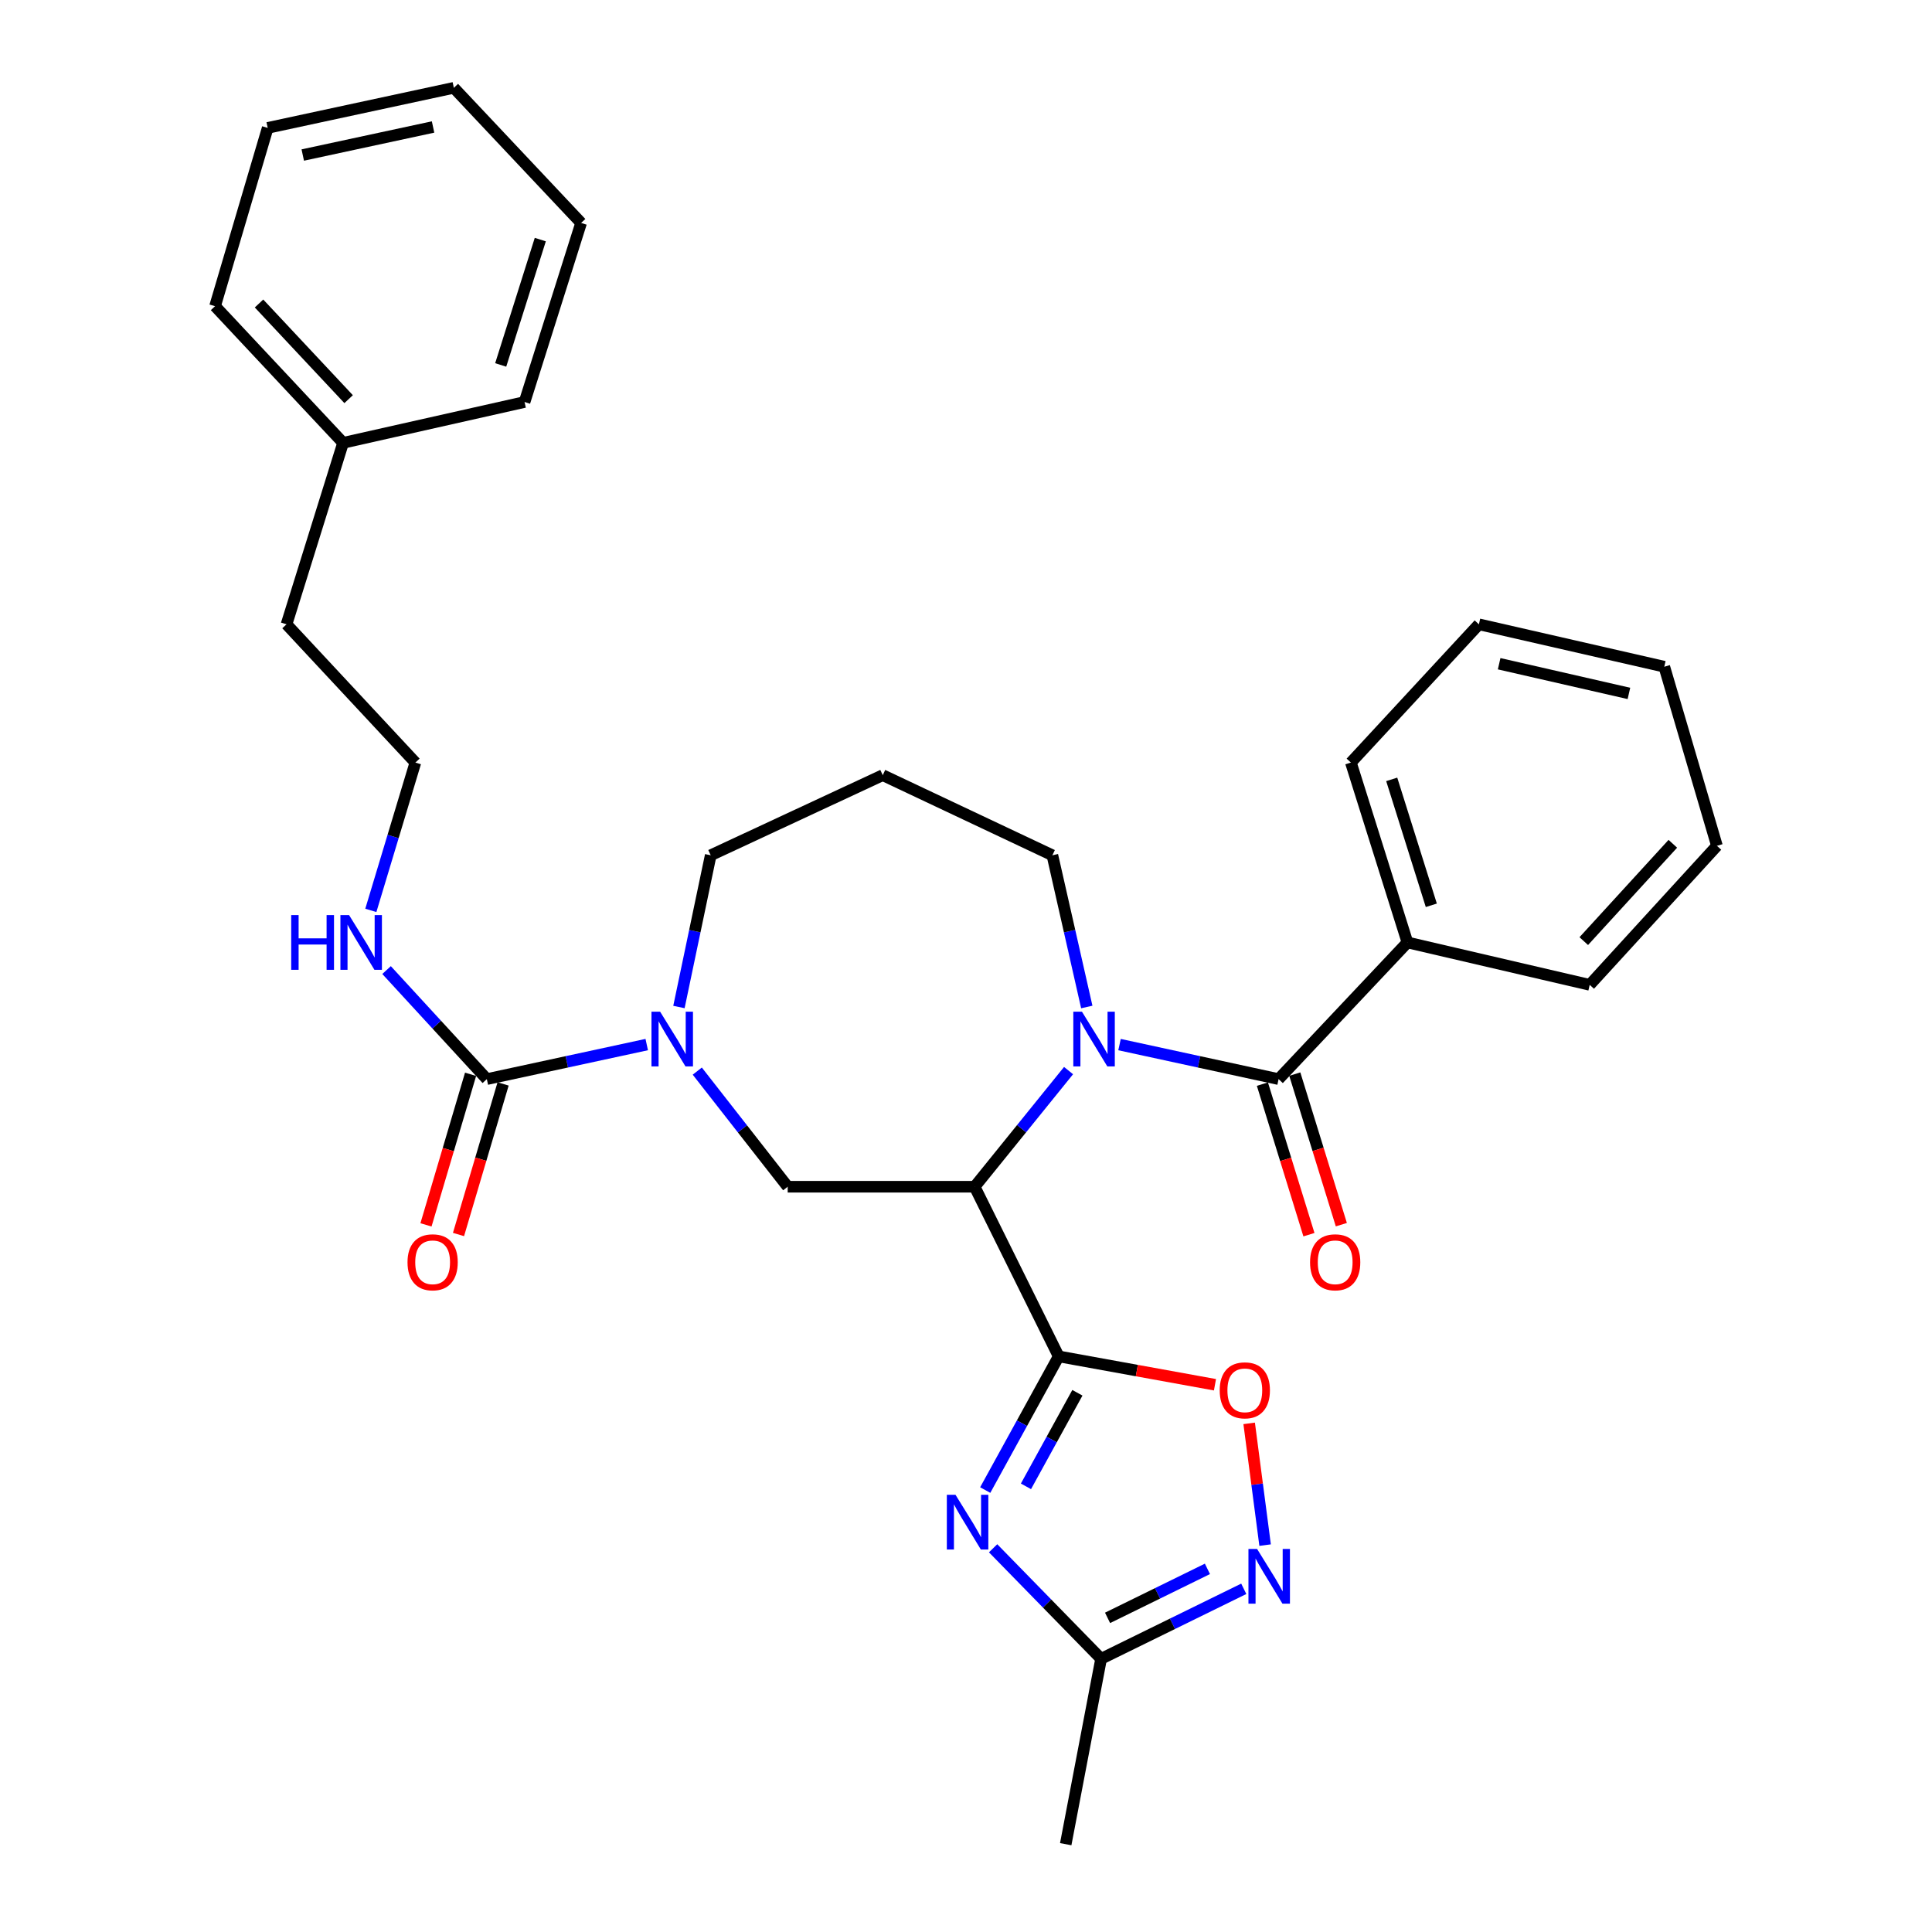 <?xml version='1.0' encoding='iso-8859-1'?>
<svg version='1.1' baseProfile='full'
              xmlns='http://www.w3.org/2000/svg'
                      xmlns:rdkit='http://www.rdkit.org/xml'
                      xmlns:xlink='http://www.w3.org/1999/xlink'
                  xml:space='preserve'
width='1000px' height='1000px' viewBox='0 0 1000 1000'>
<!-- END OF HEADER -->
<rect style='opacity:1.0;fill:#FFFFFF;stroke:none' width='1000' height='1000' x='0' y='0'> </rect>
<path class='bond-0' d='M 547.978,702.065 L 504.476,614.251' style='fill:none;fill-rule:evenodd;stroke:#000000;stroke-width:6px;stroke-linecap:butt;stroke-linejoin:miter;stroke-opacity:1' />
<path class='bond-2' d='M 547.978,702.065 L 528.963,736.659' style='fill:none;fill-rule:evenodd;stroke:#000000;stroke-width:6px;stroke-linecap:butt;stroke-linejoin:miter;stroke-opacity:1' />
<path class='bond-2' d='M 528.963,736.659 L 509.948,771.252' style='fill:none;fill-rule:evenodd;stroke:#0000FF;stroke-width:6px;stroke-linecap:butt;stroke-linejoin:miter;stroke-opacity:1' />
<path class='bond-2' d='M 557.656,720.898 L 544.345,745.114' style='fill:none;fill-rule:evenodd;stroke:#000000;stroke-width:6px;stroke-linecap:butt;stroke-linejoin:miter;stroke-opacity:1' />
<path class='bond-2' d='M 544.345,745.114 L 531.035,769.329' style='fill:none;fill-rule:evenodd;stroke:#0000FF;stroke-width:6px;stroke-linecap:butt;stroke-linejoin:miter;stroke-opacity:1' />
<path class='bond-5' d='M 547.978,702.065 L 588.423,709.405' style='fill:none;fill-rule:evenodd;stroke:#000000;stroke-width:6px;stroke-linecap:butt;stroke-linejoin:miter;stroke-opacity:1' />
<path class='bond-5' d='M 588.423,709.405 L 628.867,716.746' style='fill:none;fill-rule:evenodd;stroke:#FF0000;stroke-width:6px;stroke-linecap:butt;stroke-linejoin:miter;stroke-opacity:1' />
<path class='bond-1' d='M 504.476,614.251 L 528.78,584.194' style='fill:none;fill-rule:evenodd;stroke:#000000;stroke-width:6px;stroke-linecap:butt;stroke-linejoin:miter;stroke-opacity:1' />
<path class='bond-1' d='M 528.78,584.194 L 553.085,554.138' style='fill:none;fill-rule:evenodd;stroke:#0000FF;stroke-width:6px;stroke-linecap:butt;stroke-linejoin:miter;stroke-opacity:1' />
<path class='bond-6' d='M 504.476,614.251 L 407.71,614.251' style='fill:none;fill-rule:evenodd;stroke:#000000;stroke-width:6px;stroke-linecap:butt;stroke-linejoin:miter;stroke-opacity:1' />
<path class='bond-3' d='M 579.466,540.679 L 620.633,549.614' style='fill:none;fill-rule:evenodd;stroke:#0000FF;stroke-width:6px;stroke-linecap:butt;stroke-linejoin:miter;stroke-opacity:1' />
<path class='bond-3' d='M 620.633,549.614 L 661.8,558.549' style='fill:none;fill-rule:evenodd;stroke:#000000;stroke-width:6px;stroke-linecap:butt;stroke-linejoin:miter;stroke-opacity:1' />
<path class='bond-14' d='M 562.518,521.218 L 553.615,481.954' style='fill:none;fill-rule:evenodd;stroke:#0000FF;stroke-width:6px;stroke-linecap:butt;stroke-linejoin:miter;stroke-opacity:1' />
<path class='bond-14' d='M 553.615,481.954 L 544.711,442.689' style='fill:none;fill-rule:evenodd;stroke:#000000;stroke-width:6px;stroke-linecap:butt;stroke-linejoin:miter;stroke-opacity:1' />
<path class='bond-9' d='M 514.032,801.384 L 541.98,829.991' style='fill:none;fill-rule:evenodd;stroke:#0000FF;stroke-width:6px;stroke-linecap:butt;stroke-linejoin:miter;stroke-opacity:1' />
<path class='bond-9' d='M 541.98,829.991 L 569.929,858.599' style='fill:none;fill-rule:evenodd;stroke:#000000;stroke-width:6px;stroke-linecap:butt;stroke-linejoin:miter;stroke-opacity:1' />
<path class='bond-10' d='M 653.415,561.141 L 665.46,600.106' style='fill:none;fill-rule:evenodd;stroke:#000000;stroke-width:6px;stroke-linecap:butt;stroke-linejoin:miter;stroke-opacity:1' />
<path class='bond-10' d='M 665.46,600.106 L 677.506,639.07' style='fill:none;fill-rule:evenodd;stroke:#FF0000;stroke-width:6px;stroke-linecap:butt;stroke-linejoin:miter;stroke-opacity:1' />
<path class='bond-10' d='M 670.185,555.957 L 682.23,594.921' style='fill:none;fill-rule:evenodd;stroke:#000000;stroke-width:6px;stroke-linecap:butt;stroke-linejoin:miter;stroke-opacity:1' />
<path class='bond-10' d='M 682.23,594.921 L 694.276,633.886' style='fill:none;fill-rule:evenodd;stroke:#FF0000;stroke-width:6px;stroke-linecap:butt;stroke-linejoin:miter;stroke-opacity:1' />
<path class='bond-11' d='M 661.8,558.549 L 728.492,487.81' style='fill:none;fill-rule:evenodd;stroke:#000000;stroke-width:6px;stroke-linecap:butt;stroke-linejoin:miter;stroke-opacity:1' />
<path class='bond-4' d='M 360.911,554.403 L 384.311,584.327' style='fill:none;fill-rule:evenodd;stroke:#0000FF;stroke-width:6px;stroke-linecap:butt;stroke-linejoin:miter;stroke-opacity:1' />
<path class='bond-4' d='M 384.311,584.327 L 407.71,614.251' style='fill:none;fill-rule:evenodd;stroke:#000000;stroke-width:6px;stroke-linecap:butt;stroke-linejoin:miter;stroke-opacity:1' />
<path class='bond-7' d='M 334.748,540.668 L 293.367,549.608' style='fill:none;fill-rule:evenodd;stroke:#0000FF;stroke-width:6px;stroke-linecap:butt;stroke-linejoin:miter;stroke-opacity:1' />
<path class='bond-7' d='M 293.367,549.608 L 251.985,558.549' style='fill:none;fill-rule:evenodd;stroke:#000000;stroke-width:6px;stroke-linecap:butt;stroke-linejoin:miter;stroke-opacity:1' />
<path class='bond-16' d='M 351.416,521.227 L 359.641,481.958' style='fill:none;fill-rule:evenodd;stroke:#0000FF;stroke-width:6px;stroke-linecap:butt;stroke-linejoin:miter;stroke-opacity:1' />
<path class='bond-16' d='M 359.641,481.958 L 367.865,442.689' style='fill:none;fill-rule:evenodd;stroke:#000000;stroke-width:6px;stroke-linecap:butt;stroke-linejoin:miter;stroke-opacity:1' />
<path class='bond-8' d='M 646.566,736.739 L 650.692,768.244' style='fill:none;fill-rule:evenodd;stroke:#FF0000;stroke-width:6px;stroke-linecap:butt;stroke-linejoin:miter;stroke-opacity:1' />
<path class='bond-8' d='M 650.692,768.244 L 654.818,799.75' style='fill:none;fill-rule:evenodd;stroke:#0000FF;stroke-width:6px;stroke-linecap:butt;stroke-linejoin:miter;stroke-opacity:1' />
<path class='bond-12' d='M 243.57,556.057 L 232.029,595.026' style='fill:none;fill-rule:evenodd;stroke:#000000;stroke-width:6px;stroke-linecap:butt;stroke-linejoin:miter;stroke-opacity:1' />
<path class='bond-12' d='M 232.029,595.026 L 220.487,633.995' style='fill:none;fill-rule:evenodd;stroke:#FF0000;stroke-width:6px;stroke-linecap:butt;stroke-linejoin:miter;stroke-opacity:1' />
<path class='bond-12' d='M 260.401,561.041 L 248.859,600.01' style='fill:none;fill-rule:evenodd;stroke:#000000;stroke-width:6px;stroke-linecap:butt;stroke-linejoin:miter;stroke-opacity:1' />
<path class='bond-12' d='M 248.859,600.01 L 237.318,638.979' style='fill:none;fill-rule:evenodd;stroke:#FF0000;stroke-width:6px;stroke-linecap:butt;stroke-linejoin:miter;stroke-opacity:1' />
<path class='bond-13' d='M 251.985,558.549 L 226.035,530.326' style='fill:none;fill-rule:evenodd;stroke:#000000;stroke-width:6px;stroke-linecap:butt;stroke-linejoin:miter;stroke-opacity:1' />
<path class='bond-13' d='M 226.035,530.326 L 200.084,502.104' style='fill:none;fill-rule:evenodd;stroke:#0000FF;stroke-width:6px;stroke-linecap:butt;stroke-linejoin:miter;stroke-opacity:1' />
<path class='bond-31' d='M 643.771,822.365 L 606.85,840.482' style='fill:none;fill-rule:evenodd;stroke:#0000FF;stroke-width:6px;stroke-linecap:butt;stroke-linejoin:miter;stroke-opacity:1' />
<path class='bond-31' d='M 606.85,840.482 L 569.929,858.599' style='fill:none;fill-rule:evenodd;stroke:#000000;stroke-width:6px;stroke-linecap:butt;stroke-linejoin:miter;stroke-opacity:1' />
<path class='bond-31' d='M 624.962,812.042 L 599.118,824.724' style='fill:none;fill-rule:evenodd;stroke:#0000FF;stroke-width:6px;stroke-linecap:butt;stroke-linejoin:miter;stroke-opacity:1' />
<path class='bond-31' d='M 599.118,824.724 L 573.273,837.405' style='fill:none;fill-rule:evenodd;stroke:#000000;stroke-width:6px;stroke-linecap:butt;stroke-linejoin:miter;stroke-opacity:1' />
<path class='bond-19' d='M 569.929,858.599 L 551.616,954.545' style='fill:none;fill-rule:evenodd;stroke:#000000;stroke-width:6px;stroke-linecap:butt;stroke-linejoin:miter;stroke-opacity:1' />
<path class='bond-20' d='M 728.492,487.81 L 699.217,394.701' style='fill:none;fill-rule:evenodd;stroke:#000000;stroke-width:6px;stroke-linecap:butt;stroke-linejoin:miter;stroke-opacity:1' />
<path class='bond-20' d='M 740.845,468.579 L 720.353,403.403' style='fill:none;fill-rule:evenodd;stroke:#000000;stroke-width:6px;stroke-linecap:butt;stroke-linejoin:miter;stroke-opacity:1' />
<path class='bond-21' d='M 728.492,487.81 L 822.829,509.761' style='fill:none;fill-rule:evenodd;stroke:#000000;stroke-width:6px;stroke-linecap:butt;stroke-linejoin:miter;stroke-opacity:1' />
<path class='bond-17' d='M 191.941,471.219 L 203.469,432.96' style='fill:none;fill-rule:evenodd;stroke:#0000FF;stroke-width:6px;stroke-linecap:butt;stroke-linejoin:miter;stroke-opacity:1' />
<path class='bond-17' d='M 203.469,432.96 L 214.997,394.701' style='fill:none;fill-rule:evenodd;stroke:#000000;stroke-width:6px;stroke-linecap:butt;stroke-linejoin:miter;stroke-opacity:1' />
<path class='bond-15' d='M 544.711,442.689 L 456.907,401.225' style='fill:none;fill-rule:evenodd;stroke:#000000;stroke-width:6px;stroke-linecap:butt;stroke-linejoin:miter;stroke-opacity:1' />
<path class='bond-32' d='M 456.907,401.225 L 367.865,442.689' style='fill:none;fill-rule:evenodd;stroke:#000000;stroke-width:6px;stroke-linecap:butt;stroke-linejoin:miter;stroke-opacity:1' />
<path class='bond-22' d='M 214.997,394.701 L 148.306,323.143' style='fill:none;fill-rule:evenodd;stroke:#000000;stroke-width:6px;stroke-linecap:butt;stroke-linejoin:miter;stroke-opacity:1' />
<path class='bond-18' d='M 177.58,229.215 L 148.306,323.143' style='fill:none;fill-rule:evenodd;stroke:#000000;stroke-width:6px;stroke-linecap:butt;stroke-linejoin:miter;stroke-opacity:1' />
<path class='bond-23' d='M 177.58,229.215 L 111.317,158.477' style='fill:none;fill-rule:evenodd;stroke:#000000;stroke-width:6px;stroke-linecap:butt;stroke-linejoin:miter;stroke-opacity:1' />
<path class='bond-23' d='M 180.451,206.605 L 134.067,157.087' style='fill:none;fill-rule:evenodd;stroke:#000000;stroke-width:6px;stroke-linecap:butt;stroke-linejoin:miter;stroke-opacity:1' />
<path class='bond-24' d='M 177.58,229.215 L 271.508,208.083' style='fill:none;fill-rule:evenodd;stroke:#000000;stroke-width:6px;stroke-linecap:butt;stroke-linejoin:miter;stroke-opacity:1' />
<path class='bond-25' d='M 699.217,394.701 L 765.48,323.143' style='fill:none;fill-rule:evenodd;stroke:#000000;stroke-width:6px;stroke-linecap:butt;stroke-linejoin:miter;stroke-opacity:1' />
<path class='bond-26' d='M 822.829,509.761 L 888.683,437.794' style='fill:none;fill-rule:evenodd;stroke:#000000;stroke-width:6px;stroke-linecap:butt;stroke-linejoin:miter;stroke-opacity:1' />
<path class='bond-26' d='M 819.758,487.117 L 865.855,436.74' style='fill:none;fill-rule:evenodd;stroke:#000000;stroke-width:6px;stroke-linecap:butt;stroke-linejoin:miter;stroke-opacity:1' />
<path class='bond-28' d='M 111.317,158.477 L 138.564,66.196' style='fill:none;fill-rule:evenodd;stroke:#000000;stroke-width:6px;stroke-linecap:butt;stroke-linejoin:miter;stroke-opacity:1' />
<path class='bond-27' d='M 271.508,208.083 L 300.783,115.394' style='fill:none;fill-rule:evenodd;stroke:#000000;stroke-width:6px;stroke-linecap:butt;stroke-linejoin:miter;stroke-opacity:1' />
<path class='bond-27' d='M 259.161,188.893 L 279.654,124.011' style='fill:none;fill-rule:evenodd;stroke:#000000;stroke-width:6px;stroke-linecap:butt;stroke-linejoin:miter;stroke-opacity:1' />
<path class='bond-33' d='M 765.48,323.143 L 861.436,345.095' style='fill:none;fill-rule:evenodd;stroke:#000000;stroke-width:6px;stroke-linecap:butt;stroke-linejoin:miter;stroke-opacity:1' />
<path class='bond-33' d='M 775.959,343.547 L 843.129,358.913' style='fill:none;fill-rule:evenodd;stroke:#000000;stroke-width:6px;stroke-linecap:butt;stroke-linejoin:miter;stroke-opacity:1' />
<path class='bond-29' d='M 888.683,437.794 L 861.436,345.095' style='fill:none;fill-rule:evenodd;stroke:#000000;stroke-width:6px;stroke-linecap:butt;stroke-linejoin:miter;stroke-opacity:1' />
<path class='bond-30' d='M 300.783,115.394 L 234.91,45.455' style='fill:none;fill-rule:evenodd;stroke:#000000;stroke-width:6px;stroke-linecap:butt;stroke-linejoin:miter;stroke-opacity:1' />
<path class='bond-34' d='M 138.564,66.196 L 234.91,45.455' style='fill:none;fill-rule:evenodd;stroke:#000000;stroke-width:6px;stroke-linecap:butt;stroke-linejoin:miter;stroke-opacity:1' />
<path class='bond-34' d='M 156.71,80.245 L 224.152,65.726' style='fill:none;fill-rule:evenodd;stroke:#000000;stroke-width:6px;stroke-linecap:butt;stroke-linejoin:miter;stroke-opacity:1' />
<path  class='atom-2' d='M 560.022 523.657
L 569.302 538.657
Q 570.222 540.137, 571.702 542.817
Q 573.182 545.497, 573.262 545.657
L 573.262 523.657
L 577.022 523.657
L 577.022 551.977
L 573.142 551.977
L 563.182 535.577
Q 562.022 533.657, 560.782 531.457
Q 559.582 529.257, 559.222 528.577
L 559.222 551.977
L 555.542 551.977
L 555.542 523.657
L 560.022 523.657
' fill='#0000FF'/>
<path  class='atom-3' d='M 494.559 773.7
L 503.839 788.7
Q 504.759 790.18, 506.239 792.86
Q 507.719 795.54, 507.799 795.7
L 507.799 773.7
L 511.559 773.7
L 511.559 802.02
L 507.679 802.02
L 497.719 785.62
Q 496.559 783.7, 495.319 781.5
Q 494.119 779.3, 493.759 778.62
L 493.759 802.02
L 490.079 802.02
L 490.079 773.7
L 494.559 773.7
' fill='#0000FF'/>
<path  class='atom-5' d='M 341.682 523.657
L 350.962 538.657
Q 351.882 540.137, 353.362 542.817
Q 354.842 545.497, 354.922 545.657
L 354.922 523.657
L 358.682 523.657
L 358.682 551.977
L 354.802 551.977
L 344.842 535.577
Q 343.682 533.657, 342.442 531.457
Q 341.242 529.257, 340.882 528.577
L 340.882 551.977
L 337.202 551.977
L 337.202 523.657
L 341.682 523.657
' fill='#0000FF'/>
<path  class='atom-6' d='M 631.315 719.629
Q 631.315 712.829, 634.675 709.029
Q 638.035 705.229, 644.315 705.229
Q 650.595 705.229, 653.955 709.029
Q 657.315 712.829, 657.315 719.629
Q 657.315 726.509, 653.915 730.429
Q 650.515 734.309, 644.315 734.309
Q 638.075 734.309, 634.675 730.429
Q 631.315 726.549, 631.315 719.629
M 644.315 731.109
Q 648.635 731.109, 650.955 728.229
Q 653.315 725.309, 653.315 719.629
Q 653.315 714.069, 650.955 711.269
Q 648.635 708.429, 644.315 708.429
Q 639.995 708.429, 637.635 711.229
Q 635.315 714.029, 635.315 719.629
Q 635.315 725.349, 637.635 728.229
Q 639.995 731.109, 644.315 731.109
' fill='#FF0000'/>
<path  class='atom-9' d='M 650.674 801.746
L 659.954 816.746
Q 660.874 818.226, 662.354 820.906
Q 663.834 823.586, 663.914 823.746
L 663.914 801.746
L 667.674 801.746
L 667.674 830.066
L 663.794 830.066
L 653.834 813.666
Q 652.674 811.746, 651.434 809.546
Q 650.234 807.346, 649.874 806.666
L 649.874 830.066
L 646.194 830.066
L 646.194 801.746
L 650.674 801.746
' fill='#0000FF'/>
<path  class='atom-11' d='M 678.084 653.357
Q 678.084 646.557, 681.444 642.757
Q 684.804 638.957, 691.084 638.957
Q 697.364 638.957, 700.724 642.757
Q 704.084 646.557, 704.084 653.357
Q 704.084 660.237, 700.684 664.157
Q 697.284 668.037, 691.084 668.037
Q 684.844 668.037, 681.444 664.157
Q 678.084 660.277, 678.084 653.357
M 691.084 664.837
Q 695.404 664.837, 697.724 661.957
Q 700.084 659.037, 700.084 653.357
Q 700.084 647.797, 697.724 644.997
Q 695.404 642.157, 691.084 642.157
Q 686.764 642.157, 684.404 644.957
Q 682.084 647.757, 682.084 653.357
Q 682.084 659.077, 684.404 661.957
Q 686.764 664.837, 691.084 664.837
' fill='#FF0000'/>
<path  class='atom-13' d='M 210.93 653.357
Q 210.93 646.557, 214.29 642.757
Q 217.65 638.957, 223.93 638.957
Q 230.21 638.957, 233.57 642.757
Q 236.93 646.557, 236.93 653.357
Q 236.93 660.237, 233.53 664.157
Q 230.13 668.037, 223.93 668.037
Q 217.69 668.037, 214.29 664.157
Q 210.93 660.277, 210.93 653.357
M 223.93 664.837
Q 228.25 664.837, 230.57 661.957
Q 232.93 659.037, 232.93 653.357
Q 232.93 647.797, 230.57 644.997
Q 228.25 642.157, 223.93 642.157
Q 219.61 642.157, 217.25 644.957
Q 214.93 647.757, 214.93 653.357
Q 214.93 659.077, 217.25 661.957
Q 219.61 664.837, 223.93 664.837
' fill='#FF0000'/>
<path  class='atom-14' d='M 150.722 473.65
L 154.562 473.65
L 154.562 485.69
L 169.042 485.69
L 169.042 473.65
L 172.882 473.65
L 172.882 501.97
L 169.042 501.97
L 169.042 488.89
L 154.562 488.89
L 154.562 501.97
L 150.722 501.97
L 150.722 473.65
' fill='#0000FF'/>
<path  class='atom-14' d='M 180.682 473.65
L 189.962 488.65
Q 190.882 490.13, 192.362 492.81
Q 193.842 495.49, 193.922 495.65
L 193.922 473.65
L 197.682 473.65
L 197.682 501.97
L 193.802 501.97
L 183.842 485.57
Q 182.682 483.65, 181.442 481.45
Q 180.242 479.25, 179.882 478.57
L 179.882 501.97
L 176.202 501.97
L 176.202 473.65
L 180.682 473.65
' fill='#0000FF'/>
</svg>
